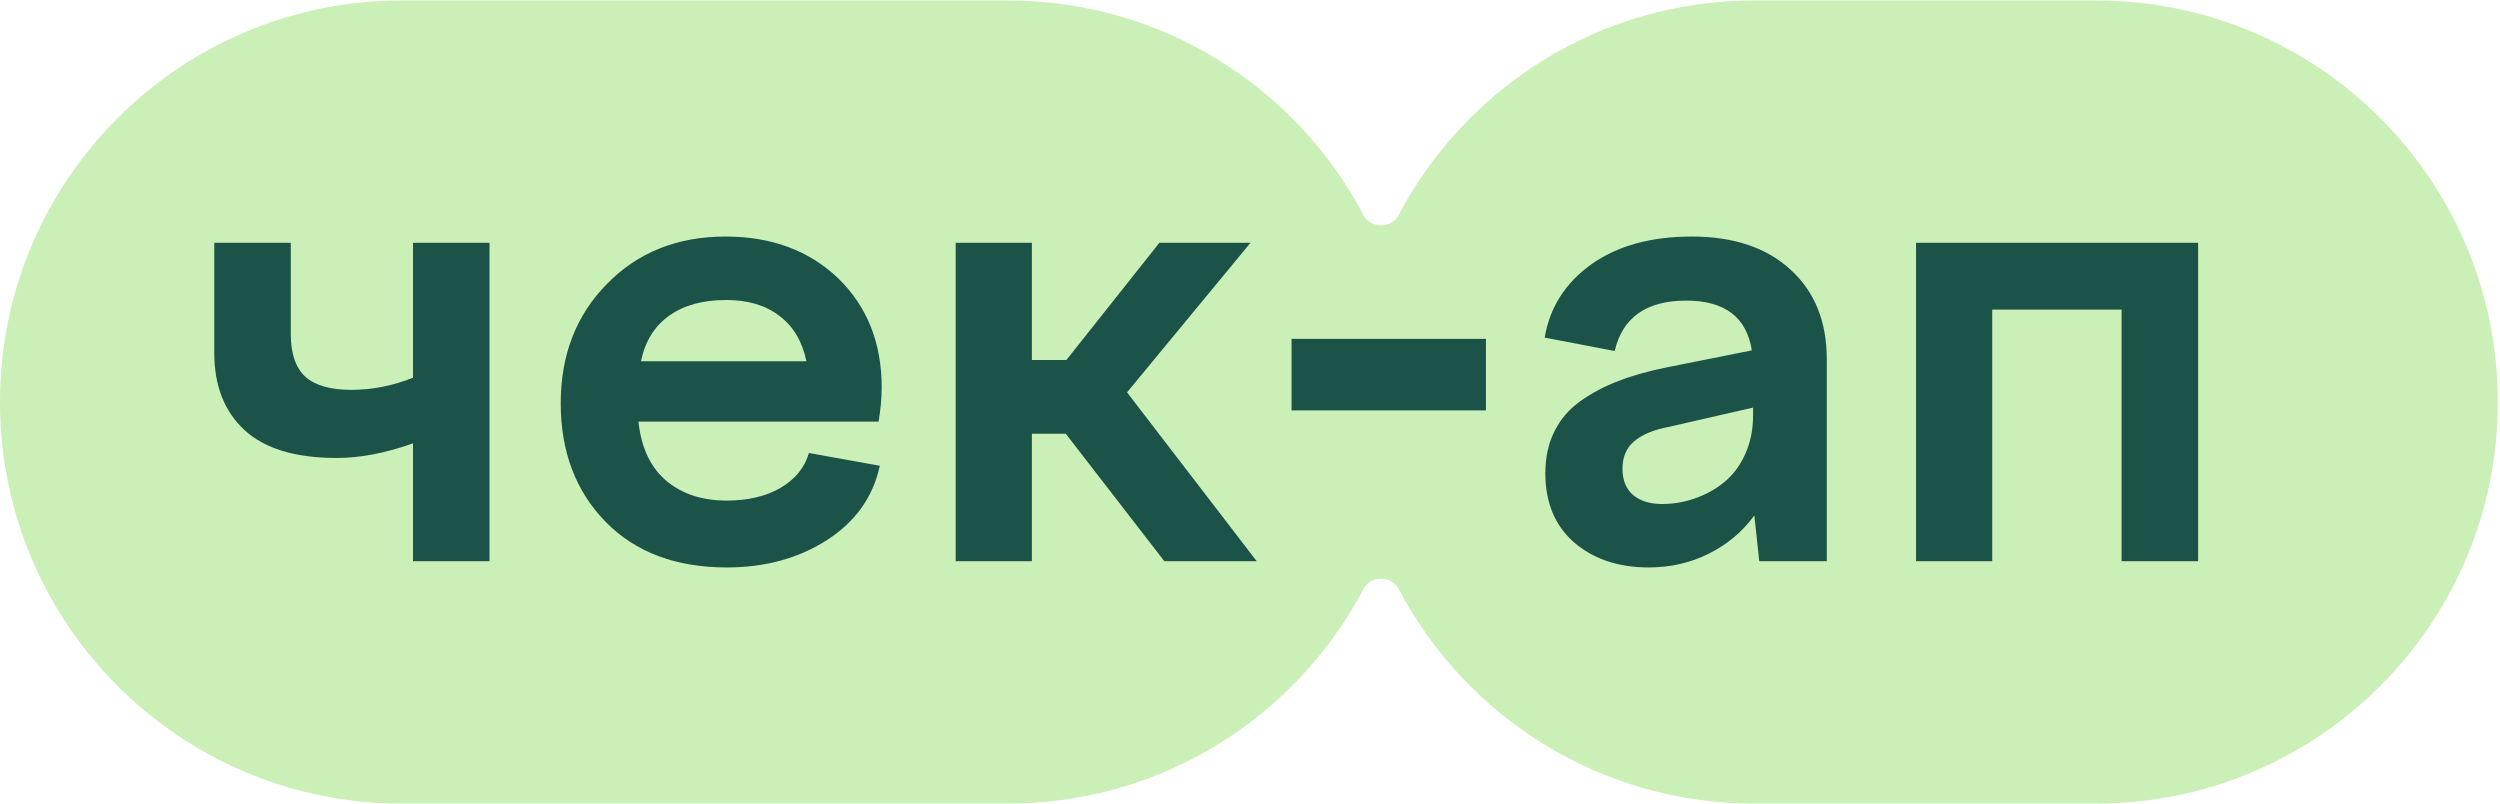 <?xml version="1.0" encoding="UTF-8"?> <svg xmlns="http://www.w3.org/2000/svg" width="392" height="126" viewBox="0 0 392 126" fill="none"> <path fill-rule="evenodd" clip-rule="evenodd" d="M62.961 0.078C28.188 0.078 0 28.267 0 63.039C0 97.811 28.188 125.999 62.961 125.999H158.058C182.266 125.999 203.283 112.337 213.819 92.302C214.914 90.22 218.185 90.22 219.28 92.302C229.816 112.337 250.833 125.999 275.041 125.999H328.697C363.469 125.999 391.658 97.811 391.658 63.039C391.658 28.267 363.47 0.078 328.697 0.078H275.041C250.833 0.078 229.816 13.74 219.28 33.775C218.185 35.857 214.914 35.857 213.819 33.775C203.283 13.74 182.266 0.078 158.058 0.078H62.961Z" fill="#CAEFB7"></path> <path d="M52.763 71.81C46.359 71.81 41.563 70.364 38.378 67.47C35.192 64.545 33.599 60.497 33.599 55.328V38.066H45.595V52.354C45.595 55.442 46.359 57.685 47.887 59.083C49.447 60.448 51.836 61.131 55.055 61.131C58.338 61.131 61.573 60.497 64.759 59.229V38.066H76.755V88H64.759V69.519C60.468 71.046 56.469 71.81 52.763 71.81ZM94.944 81.807C90.262 76.996 87.922 70.803 87.922 63.228C87.922 55.653 90.344 49.411 95.188 44.503C100.031 39.561 106.224 37.09 113.767 37.09C120.984 37.09 126.884 39.285 131.468 43.674C135.987 48.095 138.246 53.784 138.246 60.741C138.246 62.431 138.083 64.219 137.758 66.105H100.113C100.535 70.169 101.982 73.257 104.453 75.37C106.923 77.451 110.093 78.491 113.962 78.491C117.278 78.491 120.09 77.825 122.398 76.492C124.706 75.126 126.185 73.306 126.835 71.03L137.953 73.029C136.913 77.906 134.15 81.791 129.664 84.684C125.21 87.545 119.976 88.975 113.962 88.975C105.964 88.975 99.625 86.586 94.944 81.807ZM113.864 47.038C110.191 47.038 107.2 47.867 104.892 49.525C102.616 51.151 101.153 53.524 100.503 56.645H126.445C125.795 53.524 124.381 51.151 122.203 49.525C120.057 47.867 117.278 47.038 113.864 47.038ZM149.852 88V38.066H161.799V56.45H167.212L181.792 38.066H196.08L176.721 61.521L197.055 88H182.572L167.114 68.007H161.799V88H149.852ZM232.994 64.35H202.517V53.134H232.994V64.35ZM286.439 88H275.858L275.077 80.832C273.192 83.4 270.802 85.399 267.909 86.83C265.048 88.26 261.911 88.975 258.498 88.975C253.784 88.975 249.899 87.675 246.843 85.074C243.82 82.441 242.308 78.816 242.308 74.2C242.308 71.729 242.78 69.551 243.722 67.665C244.665 65.747 246.03 64.154 247.818 62.887C249.606 61.619 251.573 60.578 253.719 59.766C255.864 58.92 258.384 58.205 261.277 57.62L274.687 54.938C273.875 49.737 270.445 47.136 264.398 47.136C258.156 47.136 254.418 49.769 253.182 55.036L242.211 52.939C242.991 48.225 245.413 44.405 249.476 41.479C253.573 38.553 258.839 37.09 265.276 37.09C271.81 37.09 276.963 38.813 280.734 42.26C284.538 45.706 286.439 50.403 286.439 56.352V88ZM254.402 73.517C254.402 75.273 254.954 76.638 256.06 77.613C257.197 78.556 258.709 79.027 260.595 79.027C262.383 79.027 264.106 78.735 265.764 78.15C267.454 77.564 268.982 76.719 270.347 75.614C271.713 74.509 272.802 73.062 273.615 71.274C274.46 69.454 274.882 67.405 274.882 65.13V63.911L261.667 66.934C259.294 67.389 257.49 68.137 256.255 69.177C255.019 70.217 254.402 71.664 254.402 73.517ZM312.382 88H300.435V38.066H344.664V88H332.668V48.55H312.382V88Z" fill="#1B5348"></path> </svg> 